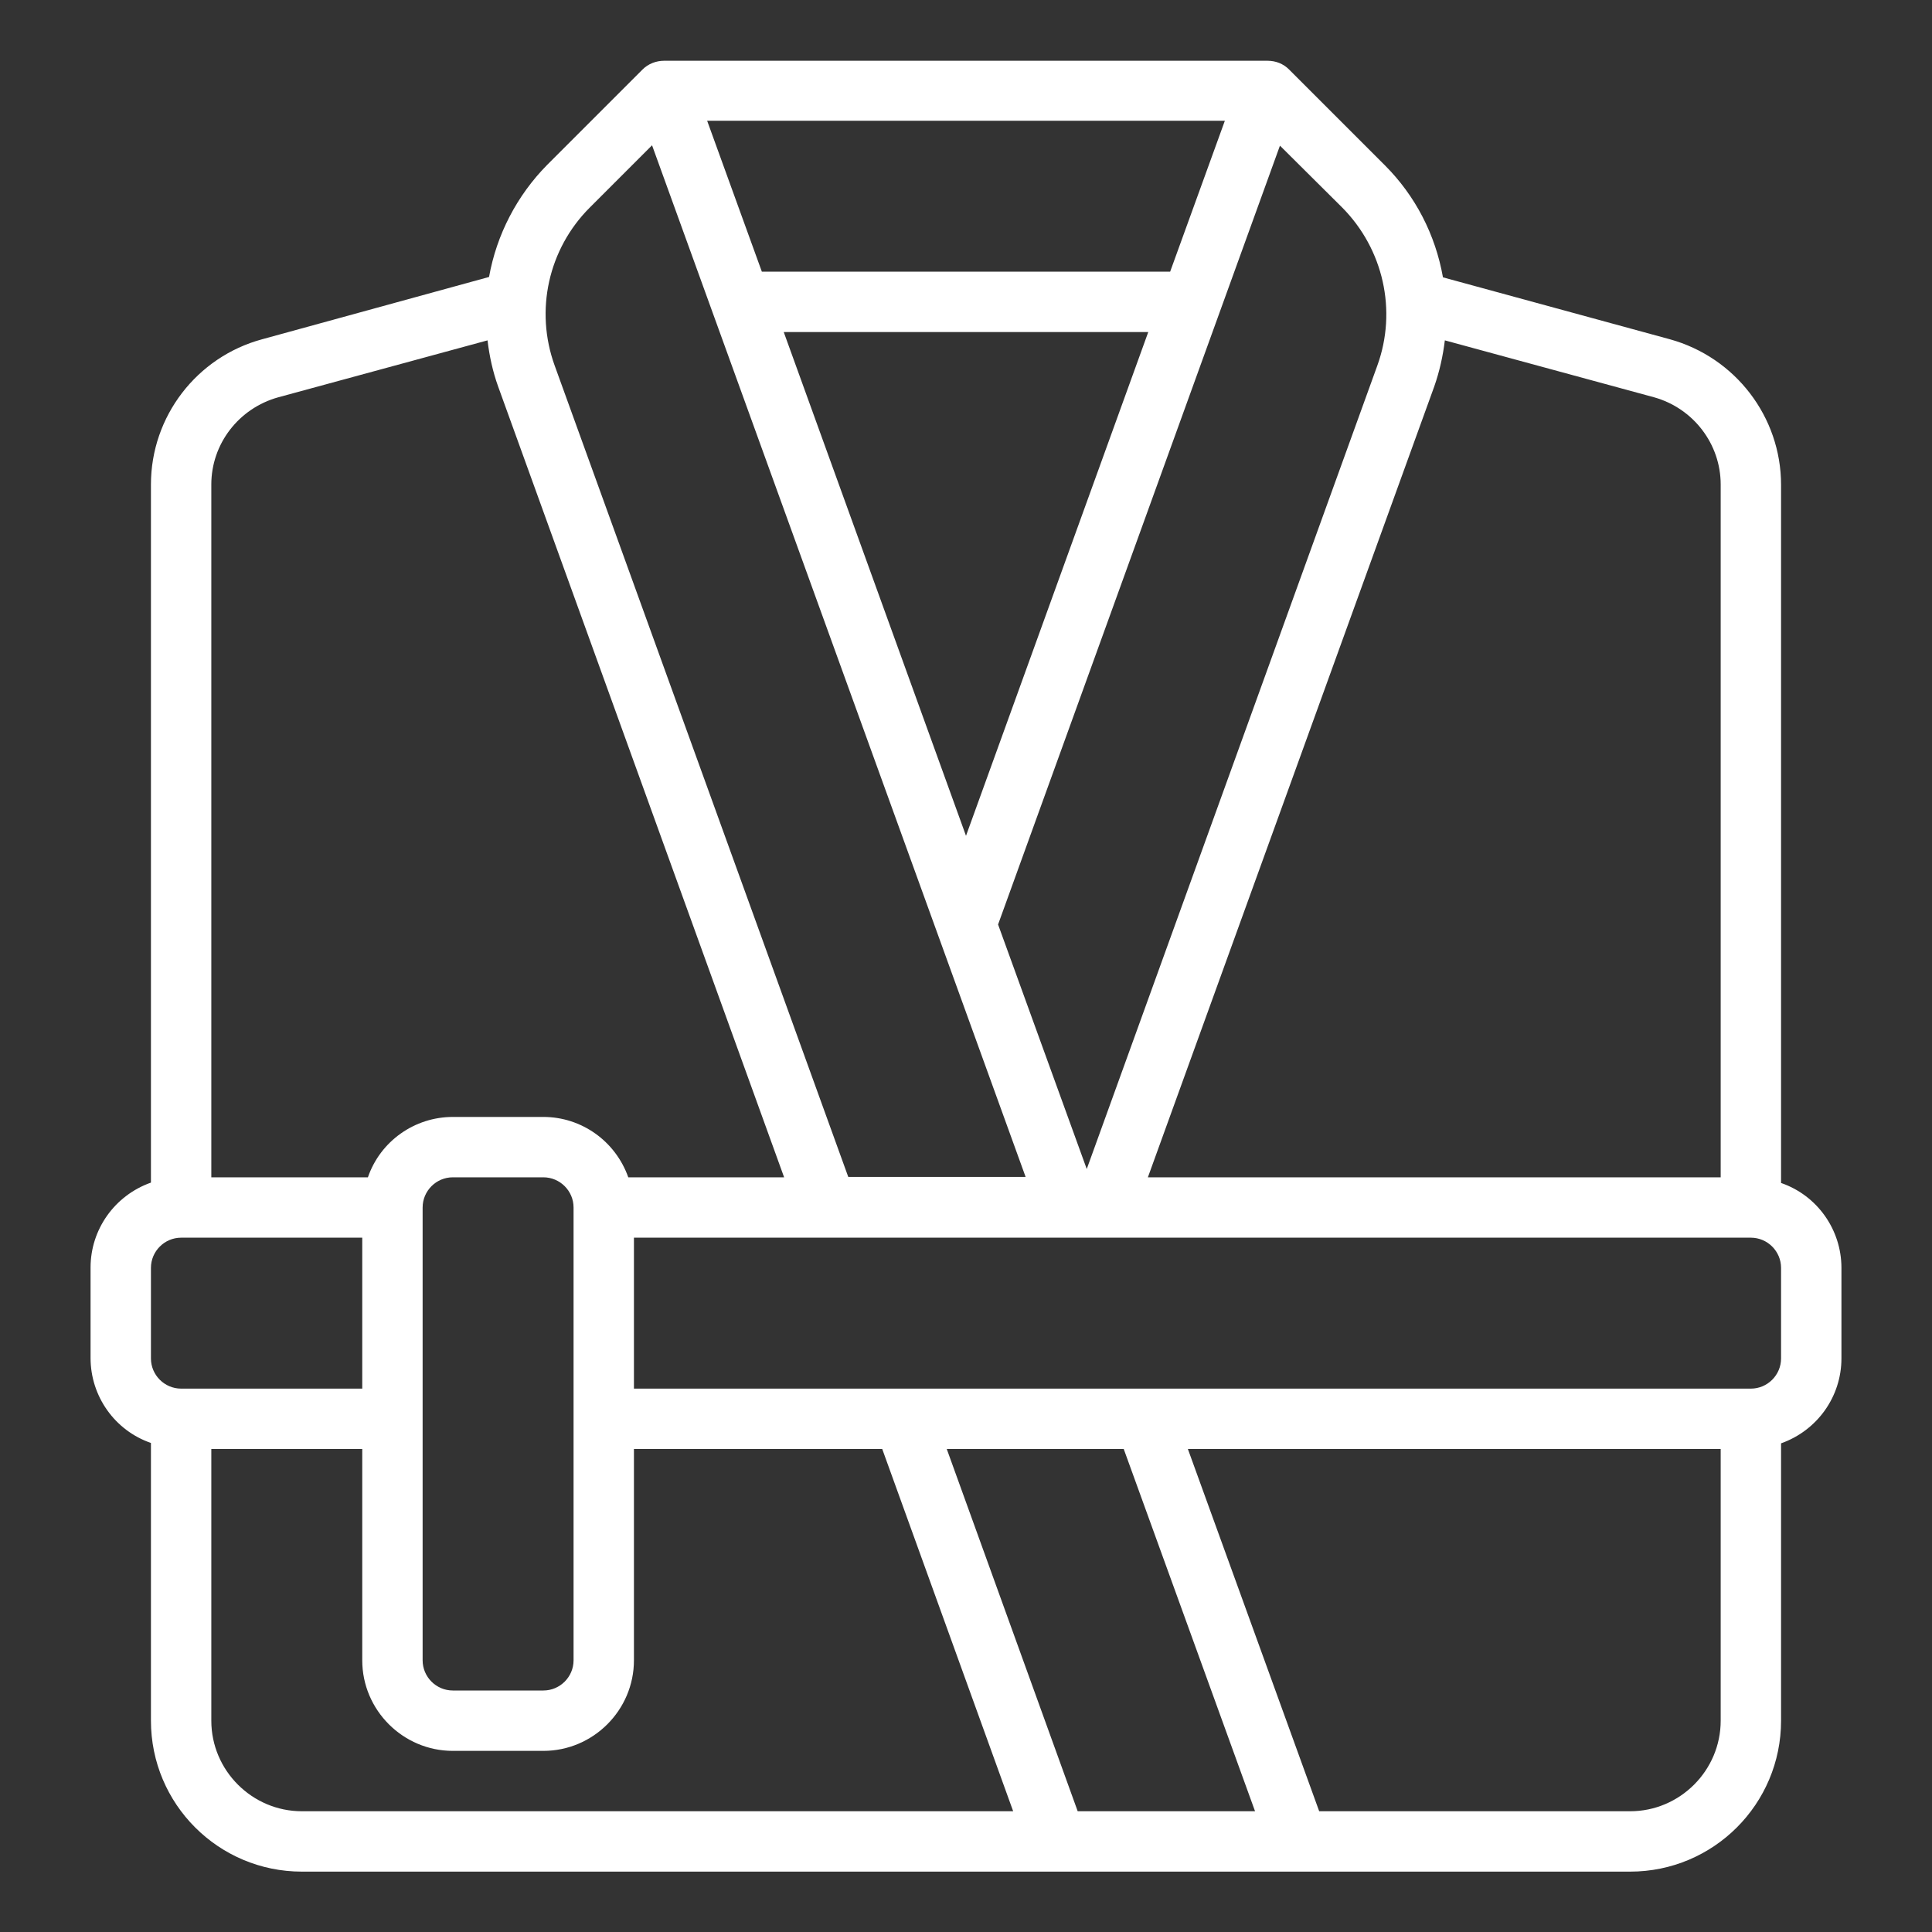 <?xml version="1.0" encoding="utf-8"?>
<!-- Generator: $$$/GeneralStr/196=Adobe Illustrator 27.6.0, SVG Export Plug-In . SVG Version: 6.00 Build 0)  -->
<svg version="1.1" id="Calque_1" xmlns="http://www.w3.org/2000/svg" xmlns:xlink="http://www.w3.org/1999/xlink" x="0px" y="0px"
	 viewBox="0 0 512 512" style="enable-background:new 0 0 512 512;" xml:space="preserve">
<rect x="0" y="0" width="512" height="512" fill="#333333" stroke="none"/>
<style type="text/css">
	.st0{fill:#FFFFFF;}
</style>
<g id="_22-Bathrobe">
	<path class="st0" d="M472,313.5v-185c0-18-12.1-33.8-29.5-38.6l-60.1-16.4c-2-11.3-7.3-21.6-15.4-29.7l-25.4-25.4
		c-1.5-1.5-3.5-2.3-5.7-2.3v0H176v0c-2.1,0-4.2,0.8-5.7,2.3L145,43.7c-8,8.1-13.4,18.5-15.4,29.7L69.5,89.9
		C52.1,94.6,40,110.4,40,128.4v185c-9.6,3.4-16,12.4-16,22.5v24c0,10.1,6.4,19.2,16,22.5V456c0,22.1,17.9,40,40,40h352
		c22.1,0,40-17.9,40-40v-73.5c9.6-3.4,16-12.4,16-22.5v-24C488,325.9,481.6,316.8,472,313.5z M456,128.4V312H304.2l75.9-209.6
		c1.4-4,2.3-8.1,2.8-12.2l55.5,15.1C448.7,108.2,456,117.6,456,128.4z M339.2,38.6L355.7,55c10.9,11,14.6,27.3,9.3,41.9L288,309.8
		L264.5,245L339.2,38.6z M310.1,72H201.9l-14.5-40h137.2L310.1,72z M304.3,88L256,221.5L207.7,88H304.3z M156.3,55l16.5-16.5
		l99,273.4h-47L147,96.9C141.7,82.3,145.3,66,156.3,55z M73.7,105.3l55.5-15.1c0.5,4.2,1.4,8.3,2.8,12.2L207.8,312h-41.3
		c-3.4-9.6-12.4-16-22.5-16h-24c-10.1,0-19.2,6.4-22.5,16H56V128.4C56,117.6,63.3,108.2,73.7,105.3z M152,320v120c0,4.4-3.6,8-8,8
		h-24c-4.4,0-8-3.6-8-8V320c0-4.4,3.6-8,8-8h24C148.4,312,152,315.6,152,320z M40,336c0-4.4,3.6-8,8-8h48v40H48c-4.4,0-8-3.6-8-8
		V336z M56,456v-72h40v56c0,13.2,10.8,24,24,24h24c13.2,0,24-10.8,24-24v-56h65.8l34.7,96H80C66.8,480,56,469.2,56,456z M297.8,384
		l34.8,96h-47l-34.7-96H297.8z M432,480h-82.4l-34.8-96H456v72C456,469.2,445.2,480,432,480z M472,360c0,4.4-3.6,8-8,8H168v-40h296
		c4.4,0,8,3.6,8,8V360z"/>
</g>
</svg>
